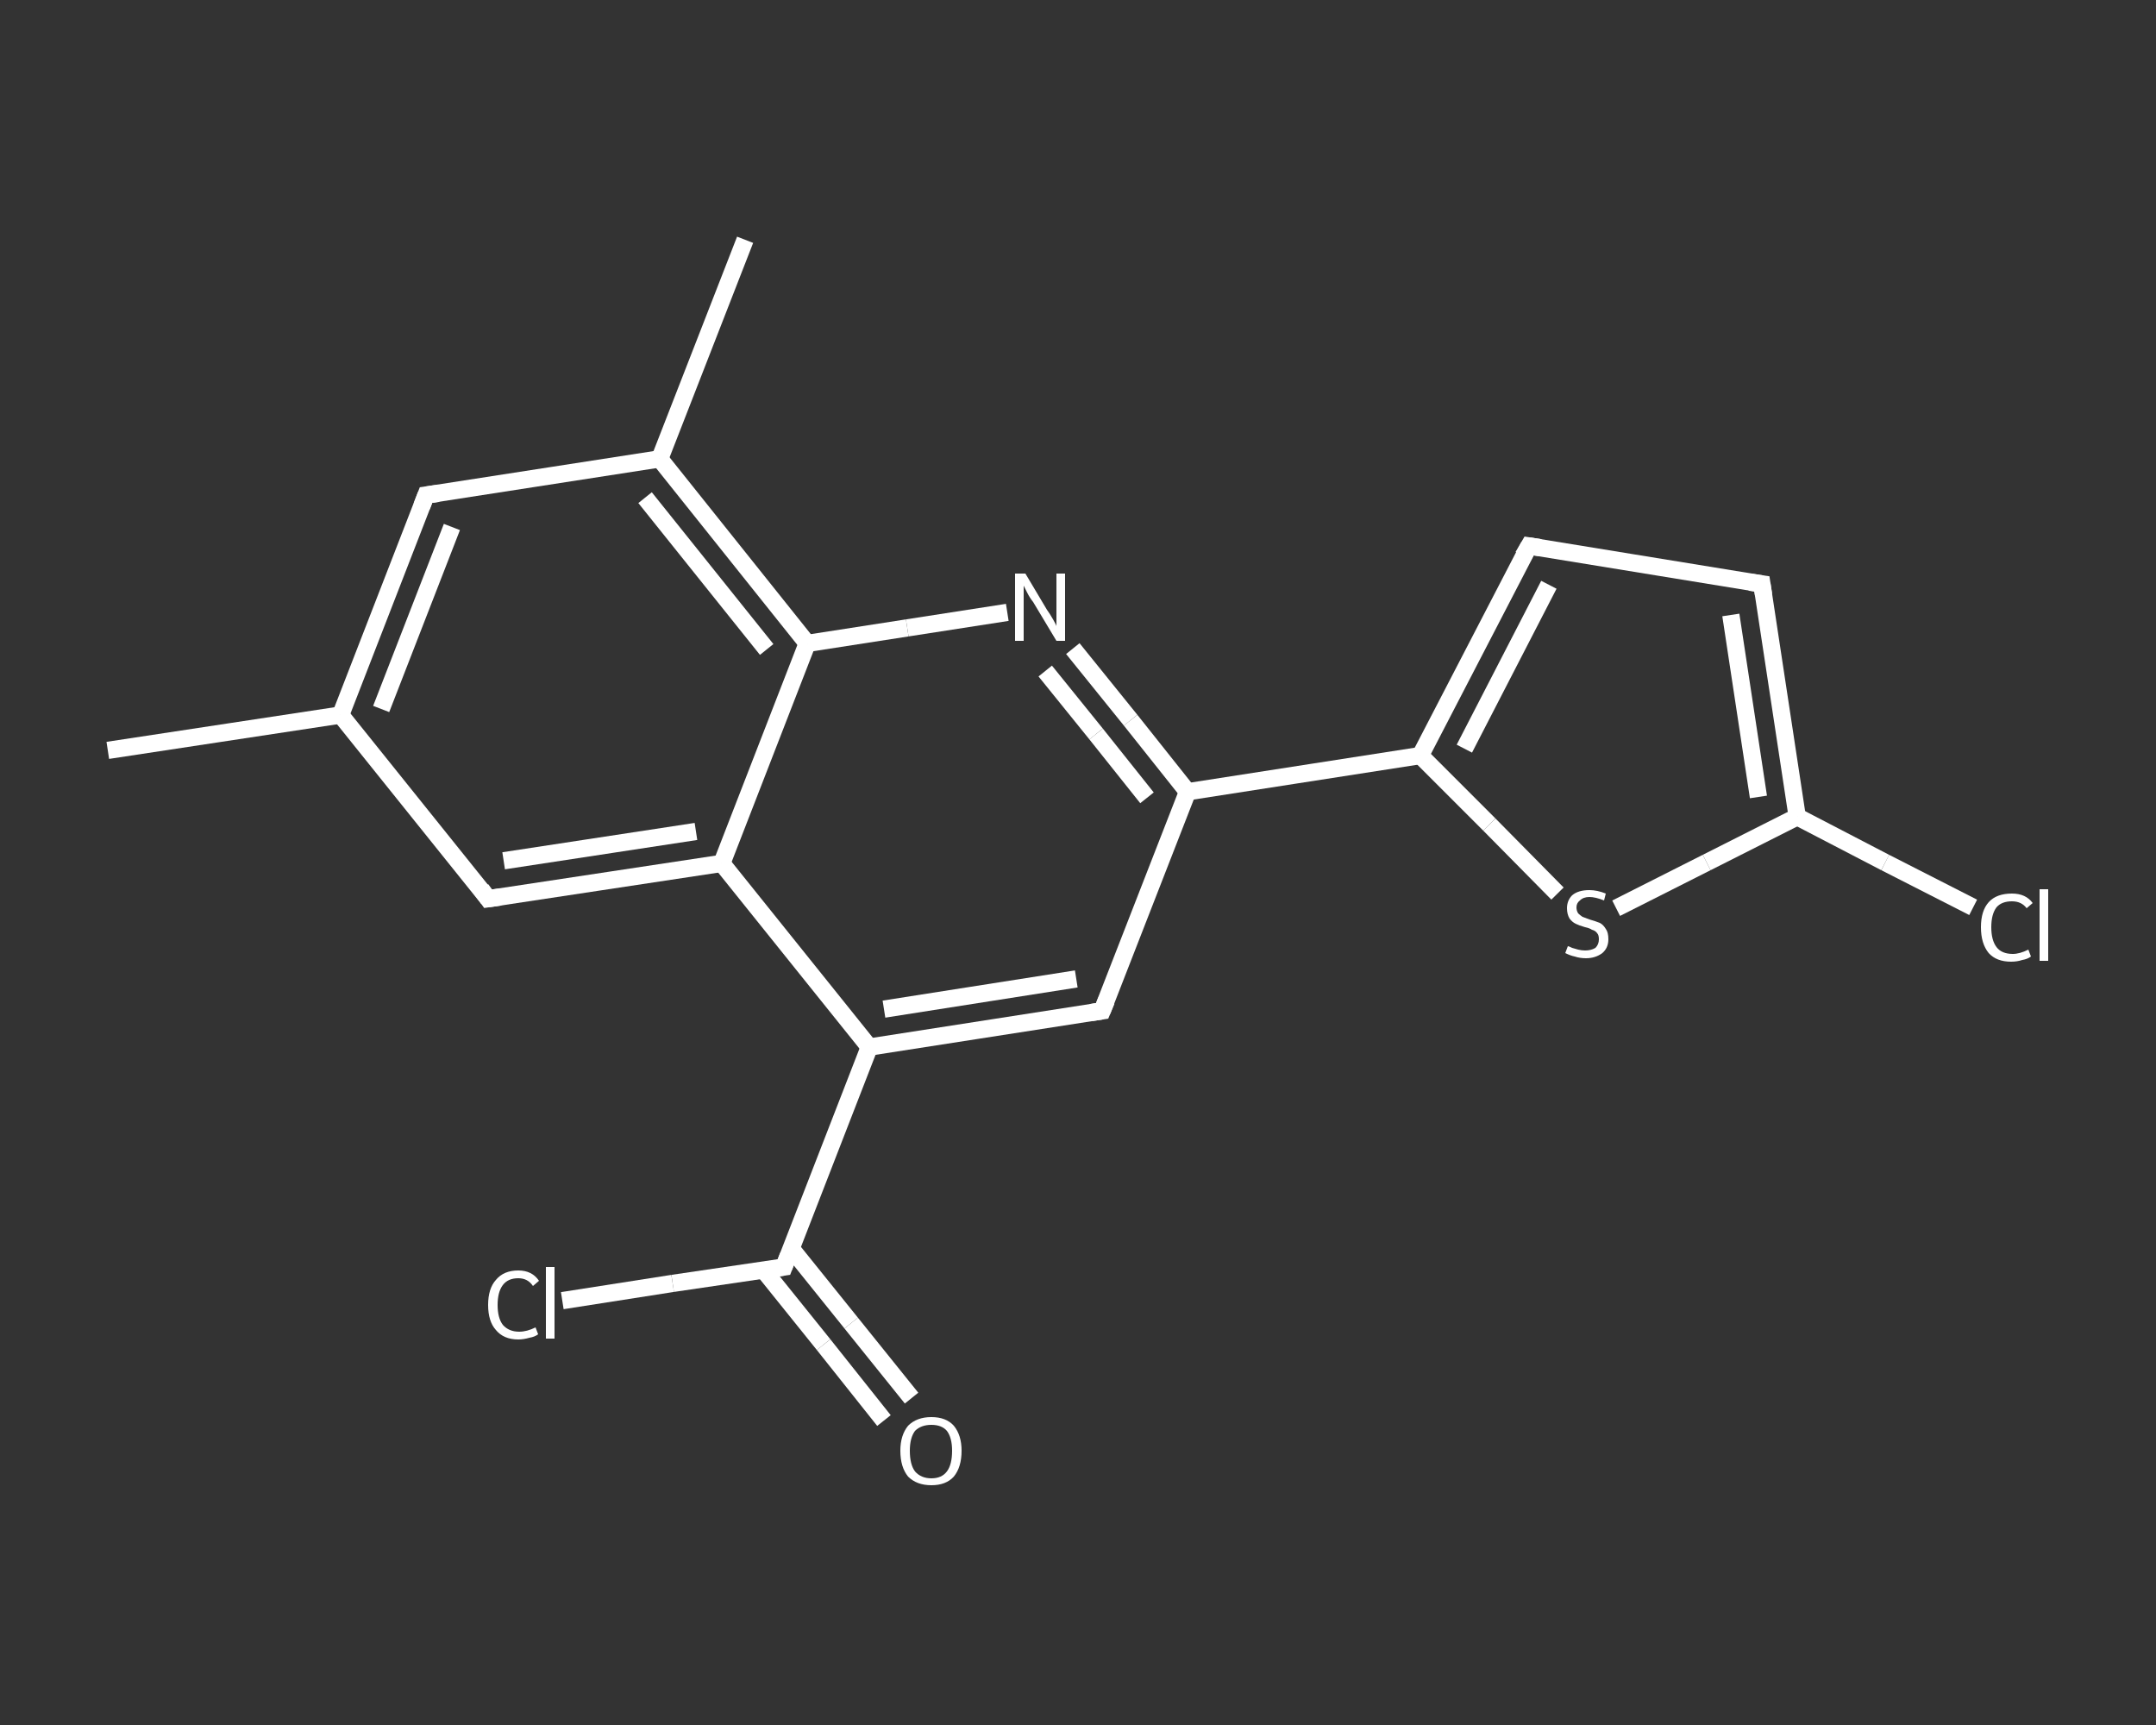 <?xml version='1.0' encoding='iso-8859-1'?>
<svg version='1.1' baseProfile='full'
              xmlns='http://www.w3.org/2000/svg'
                      xmlns:rdkit='http://www.rdkit.org/xml'
                      xmlns:xlink='http://www.w3.org/1999/xlink'
                  xml:space='preserve'
width='250px' height='200px' viewBox='0 0 250 200'>
<rect x="0" y="0" width="250" height="200" fill="#333333" stroke="none"/>
<!-- END OF HEADER -->
<rect style='opacity:1.0;fill:transparent;stroke:none' width='250.0' height='200.0' x='0.0' y='0.0'> </rect>
<path class='bond-0 atom-0 atom-1' d='M 12.5,87.0 L 39.5,82.9' style='fill:none;fill-rule:evenodd;stroke:#FFFFFF;stroke-width:2.0px;stroke-linecap:butt;stroke-linejoin:miter;stroke-opacity:1' />
<path class='bond-1 atom-1 atom-2' d='M 39.5,82.9 L 49.4,57.4' style='fill:none;fill-rule:evenodd;stroke:#FFFFFF;stroke-width:2.0px;stroke-linecap:butt;stroke-linejoin:miter;stroke-opacity:1' />
<path class='bond-1 atom-1 atom-2' d='M 44.2,82.2 L 52.4,61.1' style='fill:none;fill-rule:evenodd;stroke:#FFFFFF;stroke-width:2.0px;stroke-linecap:butt;stroke-linejoin:miter;stroke-opacity:1' />
<path class='bond-2 atom-2 atom-3' d='M 49.4,57.4 L 76.5,53.2' style='fill:none;fill-rule:evenodd;stroke:#FFFFFF;stroke-width:2.0px;stroke-linecap:butt;stroke-linejoin:miter;stroke-opacity:1' />
<path class='bond-3 atom-3 atom-4' d='M 76.5,53.2 L 86.4,27.8' style='fill:none;fill-rule:evenodd;stroke:#FFFFFF;stroke-width:2.0px;stroke-linecap:butt;stroke-linejoin:miter;stroke-opacity:1' />
<path class='bond-4 atom-3 atom-5' d='M 76.5,53.2 L 93.6,74.6' style='fill:none;fill-rule:evenodd;stroke:#FFFFFF;stroke-width:2.0px;stroke-linecap:butt;stroke-linejoin:miter;stroke-opacity:1' />
<path class='bond-4 atom-3 atom-5' d='M 74.8,57.7 L 88.9,75.3' style='fill:none;fill-rule:evenodd;stroke:#FFFFFF;stroke-width:2.0px;stroke-linecap:butt;stroke-linejoin:miter;stroke-opacity:1' />
<path class='bond-5 atom-5 atom-6' d='M 93.6,74.6 L 105.2,72.8' style='fill:none;fill-rule:evenodd;stroke:#FFFFFF;stroke-width:2.0px;stroke-linecap:butt;stroke-linejoin:miter;stroke-opacity:1' />
<path class='bond-5 atom-5 atom-6' d='M 105.2,72.8 L 116.8,71.0' style='fill:none;fill-rule:evenodd;stroke:#FFFFFF;stroke-width:2.0px;stroke-linecap:butt;stroke-linejoin:miter;stroke-opacity:1' />
<path class='bond-6 atom-6 atom-7' d='M 124.4,75.2 L 131.1,83.5' style='fill:none;fill-rule:evenodd;stroke:#FFFFFF;stroke-width:2.0px;stroke-linecap:butt;stroke-linejoin:miter;stroke-opacity:1' />
<path class='bond-6 atom-6 atom-7' d='M 131.1,83.5 L 137.7,91.8' style='fill:none;fill-rule:evenodd;stroke:#FFFFFF;stroke-width:2.0px;stroke-linecap:butt;stroke-linejoin:miter;stroke-opacity:1' />
<path class='bond-6 atom-6 atom-7' d='M 121.2,77.8 L 127.1,85.1' style='fill:none;fill-rule:evenodd;stroke:#FFFFFF;stroke-width:2.0px;stroke-linecap:butt;stroke-linejoin:miter;stroke-opacity:1' />
<path class='bond-6 atom-6 atom-7' d='M 127.1,85.1 L 133.0,92.5' style='fill:none;fill-rule:evenodd;stroke:#FFFFFF;stroke-width:2.0px;stroke-linecap:butt;stroke-linejoin:miter;stroke-opacity:1' />
<path class='bond-7 atom-7 atom-8' d='M 137.7,91.8 L 164.7,87.6' style='fill:none;fill-rule:evenodd;stroke:#FFFFFF;stroke-width:2.0px;stroke-linecap:butt;stroke-linejoin:miter;stroke-opacity:1' />
<path class='bond-8 atom-8 atom-9' d='M 164.7,87.6 L 177.3,63.3' style='fill:none;fill-rule:evenodd;stroke:#FFFFFF;stroke-width:2.0px;stroke-linecap:butt;stroke-linejoin:miter;stroke-opacity:1' />
<path class='bond-8 atom-8 atom-9' d='M 169.8,86.8 L 179.6,67.8' style='fill:none;fill-rule:evenodd;stroke:#FFFFFF;stroke-width:2.0px;stroke-linecap:butt;stroke-linejoin:miter;stroke-opacity:1' />
<path class='bond-9 atom-9 atom-10' d='M 177.3,63.3 L 204.3,67.7' style='fill:none;fill-rule:evenodd;stroke:#FFFFFF;stroke-width:2.0px;stroke-linecap:butt;stroke-linejoin:miter;stroke-opacity:1' />
<path class='bond-10 atom-10 atom-11' d='M 204.3,67.7 L 208.4,94.7' style='fill:none;fill-rule:evenodd;stroke:#FFFFFF;stroke-width:2.0px;stroke-linecap:butt;stroke-linejoin:miter;stroke-opacity:1' />
<path class='bond-10 atom-10 atom-11' d='M 200.7,71.3 L 203.9,92.4' style='fill:none;fill-rule:evenodd;stroke:#FFFFFF;stroke-width:2.0px;stroke-linecap:butt;stroke-linejoin:miter;stroke-opacity:1' />
<path class='bond-11 atom-11 atom-12' d='M 208.4,94.7 L 218.6,100.0' style='fill:none;fill-rule:evenodd;stroke:#FFFFFF;stroke-width:2.0px;stroke-linecap:butt;stroke-linejoin:miter;stroke-opacity:1' />
<path class='bond-11 atom-11 atom-12' d='M 218.6,100.0 L 228.8,105.2' style='fill:none;fill-rule:evenodd;stroke:#FFFFFF;stroke-width:2.0px;stroke-linecap:butt;stroke-linejoin:miter;stroke-opacity:1' />
<path class='bond-12 atom-11 atom-13' d='M 208.4,94.7 L 197.9,100.0' style='fill:none;fill-rule:evenodd;stroke:#FFFFFF;stroke-width:2.0px;stroke-linecap:butt;stroke-linejoin:miter;stroke-opacity:1' />
<path class='bond-12 atom-11 atom-13' d='M 197.9,100.0 L 187.4,105.3' style='fill:none;fill-rule:evenodd;stroke:#FFFFFF;stroke-width:2.0px;stroke-linecap:butt;stroke-linejoin:miter;stroke-opacity:1' />
<path class='bond-13 atom-7 atom-14' d='M 137.7,91.8 L 127.8,117.2' style='fill:none;fill-rule:evenodd;stroke:#FFFFFF;stroke-width:2.0px;stroke-linecap:butt;stroke-linejoin:miter;stroke-opacity:1' />
<path class='bond-14 atom-14 atom-15' d='M 127.8,117.2 L 100.8,121.4' style='fill:none;fill-rule:evenodd;stroke:#FFFFFF;stroke-width:2.0px;stroke-linecap:butt;stroke-linejoin:miter;stroke-opacity:1' />
<path class='bond-14 atom-14 atom-15' d='M 124.8,113.5 L 102.5,117.0' style='fill:none;fill-rule:evenodd;stroke:#FFFFFF;stroke-width:2.0px;stroke-linecap:butt;stroke-linejoin:miter;stroke-opacity:1' />
<path class='bond-15 atom-15 atom-16' d='M 100.8,121.4 L 90.9,146.9' style='fill:none;fill-rule:evenodd;stroke:#FFFFFF;stroke-width:2.0px;stroke-linecap:butt;stroke-linejoin:miter;stroke-opacity:1' />
<path class='bond-16 atom-16 atom-17' d='M 88.5,147.2 L 95.5,155.9' style='fill:none;fill-rule:evenodd;stroke:#FFFFFF;stroke-width:2.0px;stroke-linecap:butt;stroke-linejoin:miter;stroke-opacity:1' />
<path class='bond-16 atom-16 atom-17' d='M 95.5,155.9 L 102.5,164.7' style='fill:none;fill-rule:evenodd;stroke:#FFFFFF;stroke-width:2.0px;stroke-linecap:butt;stroke-linejoin:miter;stroke-opacity:1' />
<path class='bond-16 atom-16 atom-17' d='M 91.7,144.7 L 98.7,153.4' style='fill:none;fill-rule:evenodd;stroke:#FFFFFF;stroke-width:2.0px;stroke-linecap:butt;stroke-linejoin:miter;stroke-opacity:1' />
<path class='bond-16 atom-16 atom-17' d='M 98.7,153.4 L 105.7,162.1' style='fill:none;fill-rule:evenodd;stroke:#FFFFFF;stroke-width:2.0px;stroke-linecap:butt;stroke-linejoin:miter;stroke-opacity:1' />
<path class='bond-17 atom-16 atom-18' d='M 90.9,146.9 L 78.0,148.8' style='fill:none;fill-rule:evenodd;stroke:#FFFFFF;stroke-width:2.0px;stroke-linecap:butt;stroke-linejoin:miter;stroke-opacity:1' />
<path class='bond-17 atom-16 atom-18' d='M 78.0,148.8 L 65.2,150.8' style='fill:none;fill-rule:evenodd;stroke:#FFFFFF;stroke-width:2.0px;stroke-linecap:butt;stroke-linejoin:miter;stroke-opacity:1' />
<path class='bond-18 atom-15 atom-19' d='M 100.8,121.4 L 83.7,100.1' style='fill:none;fill-rule:evenodd;stroke:#FFFFFF;stroke-width:2.0px;stroke-linecap:butt;stroke-linejoin:miter;stroke-opacity:1' />
<path class='bond-19 atom-19 atom-20' d='M 83.7,100.1 L 56.6,104.2' style='fill:none;fill-rule:evenodd;stroke:#FFFFFF;stroke-width:2.0px;stroke-linecap:butt;stroke-linejoin:miter;stroke-opacity:1' />
<path class='bond-19 atom-19 atom-20' d='M 80.7,96.4 L 58.4,99.8' style='fill:none;fill-rule:evenodd;stroke:#FFFFFF;stroke-width:2.0px;stroke-linecap:butt;stroke-linejoin:miter;stroke-opacity:1' />
<path class='bond-20 atom-20 atom-1' d='M 56.6,104.2 L 39.5,82.9' style='fill:none;fill-rule:evenodd;stroke:#FFFFFF;stroke-width:2.0px;stroke-linecap:butt;stroke-linejoin:miter;stroke-opacity:1' />
<path class='bond-21 atom-19 atom-5' d='M 83.7,100.1 L 93.6,74.6' style='fill:none;fill-rule:evenodd;stroke:#FFFFFF;stroke-width:2.0px;stroke-linecap:butt;stroke-linejoin:miter;stroke-opacity:1' />
<path class='bond-22 atom-13 atom-8' d='M 180.6,103.6 L 172.7,95.6' style='fill:none;fill-rule:evenodd;stroke:#FFFFFF;stroke-width:2.0px;stroke-linecap:butt;stroke-linejoin:miter;stroke-opacity:1' />
<path class='bond-22 atom-13 atom-8' d='M 172.7,95.6 L 164.7,87.6' style='fill:none;fill-rule:evenodd;stroke:#FFFFFF;stroke-width:2.0px;stroke-linecap:butt;stroke-linejoin:miter;stroke-opacity:1' />
<path d='M 48.9,58.7 L 49.4,57.4 L 50.8,57.2' style='fill:none;stroke:#FFFFFF;stroke-width:2.0px;stroke-linecap:butt;stroke-linejoin:miter;stroke-opacity:1;' />
<path d='M 176.6,64.5 L 177.3,63.3 L 178.6,63.5' style='fill:none;stroke:#FFFFFF;stroke-width:2.0px;stroke-linecap:butt;stroke-linejoin:miter;stroke-opacity:1;' />
<path d='M 202.9,67.5 L 204.3,67.7 L 204.5,69.0' style='fill:none;stroke:#FFFFFF;stroke-width:2.0px;stroke-linecap:butt;stroke-linejoin:miter;stroke-opacity:1;' />
<path d='M 128.3,116.0 L 127.8,117.2 L 126.5,117.4' style='fill:none;stroke:#FFFFFF;stroke-width:2.0px;stroke-linecap:butt;stroke-linejoin:miter;stroke-opacity:1;' />
<path d='M 91.4,145.6 L 90.9,146.9 L 90.2,147.0' style='fill:none;stroke:#FFFFFF;stroke-width:2.0px;stroke-linecap:butt;stroke-linejoin:miter;stroke-opacity:1;' />
<path d='M 58.0,104.0 L 56.6,104.2 L 55.8,103.1' style='fill:none;stroke:#FFFFFF;stroke-width:2.0px;stroke-linecap:butt;stroke-linejoin:miter;stroke-opacity:1;' />
<path class='atom-6' d='M 118.9 66.5
L 121.4 70.7
Q 121.7 71.1, 122.1 71.8
Q 122.5 72.5, 122.5 72.6
L 122.5 66.5
L 123.5 66.5
L 123.5 74.3
L 122.5 74.3
L 119.8 69.8
Q 119.4 69.3, 119.1 68.7
Q 118.8 68.1, 118.7 67.9
L 118.7 74.3
L 117.7 74.3
L 117.7 66.5
L 118.9 66.5
' fill='#FFFFFF'/>
<path class='atom-12' d='M 229.7 107.5
Q 229.7 105.6, 230.6 104.6
Q 231.5 103.6, 233.3 103.6
Q 234.9 103.6, 235.7 104.7
L 235.0 105.3
Q 234.4 104.5, 233.3 104.5
Q 232.1 104.5, 231.5 105.2
Q 230.9 106.0, 230.9 107.5
Q 230.9 109.0, 231.5 109.8
Q 232.1 110.6, 233.4 110.6
Q 234.2 110.6, 235.2 110.1
L 235.5 110.9
Q 235.1 111.2, 234.5 111.3
Q 233.9 111.5, 233.2 111.5
Q 231.5 111.5, 230.6 110.5
Q 229.7 109.4, 229.7 107.5
' fill='#FFFFFF'/>
<path class='atom-12' d='M 236.5 103.1
L 237.5 103.1
L 237.5 111.4
L 236.5 111.4
L 236.5 103.1
' fill='#FFFFFF'/>
<path class='atom-13' d='M 181.8 109.7
Q 181.9 109.7, 182.3 109.9
Q 182.6 110.0, 183.0 110.1
Q 183.4 110.2, 183.8 110.2
Q 184.5 110.2, 185.0 109.9
Q 185.4 109.5, 185.4 108.9
Q 185.4 108.4, 185.2 108.2
Q 185.0 107.9, 184.6 107.8
Q 184.3 107.6, 183.8 107.5
Q 183.1 107.3, 182.7 107.1
Q 182.3 106.9, 182.0 106.5
Q 181.7 106.0, 181.7 105.3
Q 181.7 104.4, 182.3 103.8
Q 183.0 103.2, 184.3 103.2
Q 185.2 103.2, 186.2 103.6
L 186.0 104.4
Q 185.0 104.0, 184.3 104.0
Q 183.6 104.0, 183.2 104.4
Q 182.8 104.7, 182.8 105.2
Q 182.8 105.6, 183.0 105.9
Q 183.2 106.1, 183.5 106.3
Q 183.8 106.4, 184.3 106.6
Q 185.0 106.8, 185.5 107.0
Q 185.9 107.2, 186.2 107.7
Q 186.5 108.1, 186.5 108.9
Q 186.5 109.9, 185.8 110.5
Q 185.0 111.1, 183.9 111.1
Q 183.2 111.1, 182.6 110.9
Q 182.1 110.8, 181.5 110.5
L 181.8 109.7
' fill='#FFFFFF'/>
<path class='atom-17' d='M 104.4 168.2
Q 104.4 166.4, 105.3 165.3
Q 106.3 164.3, 108.0 164.3
Q 109.7 164.3, 110.6 165.3
Q 111.5 166.4, 111.5 168.2
Q 111.5 170.1, 110.6 171.2
Q 109.7 172.2, 108.0 172.2
Q 106.3 172.2, 105.3 171.2
Q 104.4 170.1, 104.4 168.2
M 108.0 171.4
Q 109.2 171.4, 109.8 170.6
Q 110.4 169.8, 110.4 168.2
Q 110.4 166.7, 109.8 165.9
Q 109.2 165.2, 108.0 165.2
Q 106.8 165.2, 106.1 165.9
Q 105.5 166.7, 105.5 168.2
Q 105.5 169.8, 106.1 170.6
Q 106.8 171.4, 108.0 171.4
' fill='#FFFFFF'/>
<path class='atom-18' d='M 56.6 151.3
Q 56.6 149.4, 57.5 148.4
Q 58.4 147.3, 60.1 147.3
Q 61.7 147.3, 62.5 148.5
L 61.8 149.1
Q 61.2 148.2, 60.1 148.2
Q 58.9 148.2, 58.3 149.0
Q 57.7 149.8, 57.7 151.3
Q 57.7 152.8, 58.3 153.6
Q 59.0 154.4, 60.2 154.4
Q 61.1 154.4, 62.1 153.9
L 62.4 154.7
Q 62.0 155.0, 61.4 155.1
Q 60.7 155.3, 60.1 155.3
Q 58.4 155.3, 57.5 154.2
Q 56.6 153.2, 56.6 151.3
' fill='#FFFFFF'/>
<path class='atom-18' d='M 63.3 146.9
L 64.3 146.9
L 64.3 155.2
L 63.3 155.2
L 63.3 146.9
' fill='#FFFFFF'/>
</svg>
